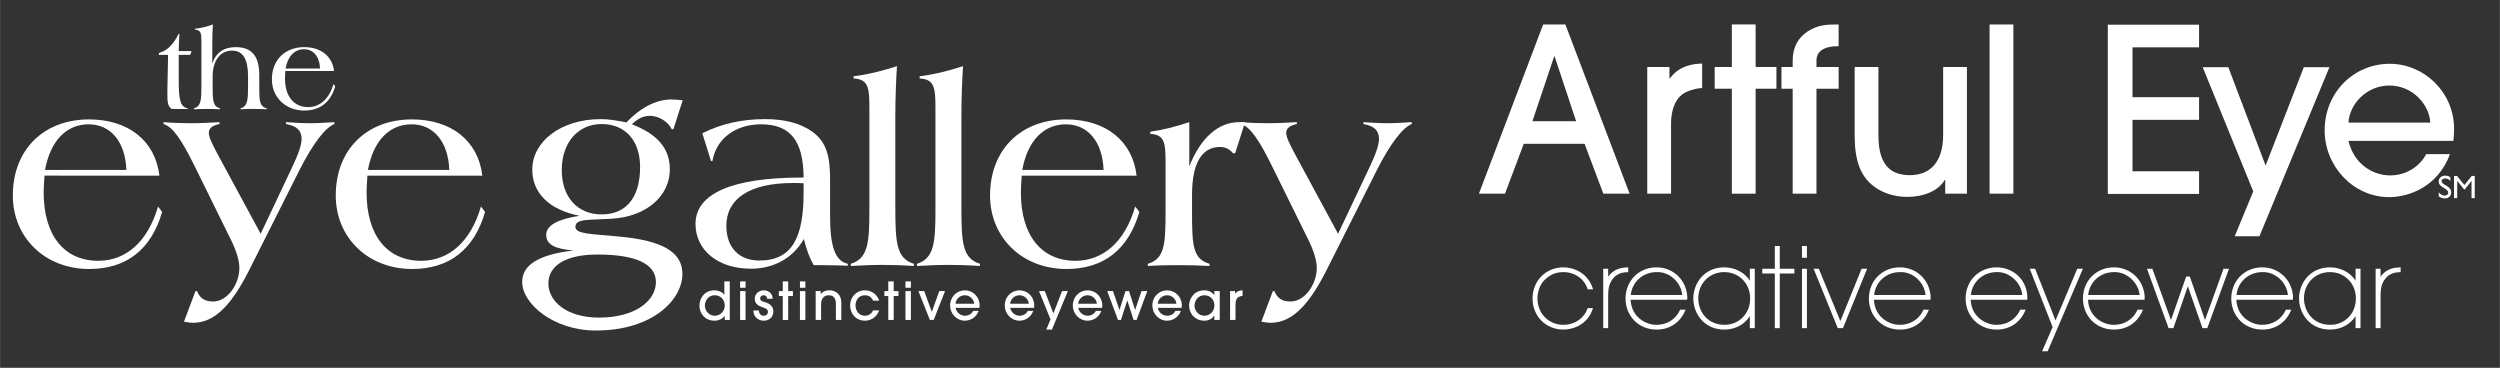 <?xml version="1.0" encoding="UTF-8"?> <svg xmlns="http://www.w3.org/2000/svg" id="Layer_1" width="9in" height="1.324in" viewBox="0 0 647.999 95.333"><rect x="0" y="0" width="647.999" height="95.333" fill="#333333" stroke="none"/><defs><style>.cls-1{fill:#fff;stroke-width:0px;}</style></defs><path class="cls-1" d="M41.242,13.717c2.28-.69,3.69-2.279,5.04-4.92h.21c-.09,1.141-.15,2.61-.18,4.44h3.27v.21l-.3.779h-2.97v6.54c0,4.89.33,6.93,2.31,7.319v.181c-1.89-.03-3.27-.03-4.14-.03-1.02-.69-1.11-1.83-1.11-3.66v-1.14c0-.54.03-1.14.03-1.74l.15-7.47h-2.43l.12-.51Z"></path><path class="cls-1" d="M50.241,28.086c1.86-.54,1.95-2.159,1.95-5.729v-11.64c0-2.16-.15-2.939-1.68-3.029v-.24c1.44-.12,2.97-.51,4.65-1.11-.12,1.74-.15,3.63-.15,5.731v4.439c.84-2.76,2.97-4.29,6.03-4.29,4.35,0,6.149,2.43,6.149,7.35v2.97c0,3.511.03,5.01,1.92,5.55v.24c-1.11-.06-2.19-.09-3.3-.09-.93,0-2.1,0-3.48.09v-.24c1.86-.54,1.95-2.22,1.95-5.729v-2.55c0-4.47-1.29-6.689-4.17-6.689-2.97,0-5.01,2.519-5.01,6.72v2.43c0,3.72.06,5.34,1.92,5.819v.24c-1.11-.06-2.19-.09-3.3-.09-.93,0-2.1,0-3.48.09v-.24Z"></path><path class="cls-1" d="M73.942,18.397c-.06.87-.09,1.5-.09,1.86,0,4.739,2.28,7.499,6,7.499,3,0,5.43-2.039,6.57-5.97l.45.601c-1.2,4.14-3.93,6.269-8.01,6.269-4.92,0-8.4-3.51-8.4-8.069,0-5.1,3.45-8.37,8.37-8.37,4.35,0,7.29,2.37,7.74,6.18h-12.629ZM82.941,17.767c-.12-3.149-1.77-5.01-4.14-5.01-2.43,0-4.2,1.77-4.8,5.01h8.94Z"></path><path class="cls-1" d="M187.85,82.937v-1.066h-.027c-.594.823-1.553,1.256-2.647,1.256-2.484,0-3.89-1.932-3.89-3.903,0-1.823,1.243-3.97,3.89-3.97,1.04,0,1.999.432,2.539,1.121h.026v-3.431h1.404v9.993h-1.296ZM185.257,76.535c-1.728,0-2.565,1.499-2.565,2.674,0,1.351,1.066,2.634,2.552,2.634,1.472,0,2.606-1.202,2.606-2.634,0-1.593-1.147-2.674-2.593-2.674Z"></path><path class="cls-1" d="M193.236,74.591h-1.405v-1.647h1.405v1.647ZM193.236,82.937h-1.405v-7.481h1.405v7.481Z"></path><path class="cls-1" d="M198.864,77.441c-.081-.607-.445-.905-.959-.905-.513,0-.878.324-.878.797,0,.621.541.783,1.162.973.58.176,2.255.648,2.255,2.431,0,1.323-.918,2.391-2.512,2.391-.945,0-2.647-.595-2.647-2.647h1.404c.054.838.486,1.364,1.27,1.364.634,0,1.08-.392,1.08-1.026,0-.662-.581-.892-1.31-1.147-.81-.298-2.106-.662-2.106-2.256,0-1.107.932-2.16,2.35-2.16.852,0,2.256.526,2.296,2.188h-1.404Z"></path><path class="cls-1" d="M204.29,82.937h-1.405v-6.198h-1.013v-1.283h1.013v-2.512h1.405v2.512h1.228v1.283h-1.228v6.198Z"></path><path class="cls-1" d="M208.745,74.591h-1.405v-1.647h1.405v1.647ZM208.745,82.937h-1.405v-7.481h1.405v7.481Z"></path><path class="cls-1" d="M216.656,82.937v-4.064c0-.581,0-2.337-1.863-2.337-1.175,0-1.972.824-1.972,2.323v4.078h-1.404v-7.481h1.31v.797h.027c.756-.999,1.891-.999,2.188-.999,1.161,0,2.106.499,2.647,1.337.297.486.459,1.08.473,1.917v4.43h-1.404Z"></path><path class="cls-1" d="M226.31,77.941c-.231-.473-.77-1.405-2.107-1.405-1.81,0-2.457,1.513-2.457,2.647,0,1.296.823,2.66,2.431,2.66,1.053,0,1.769-.607,2.12-1.378h1.566c-.567,1.661-2.025,2.661-3.687,2.661-2.458,0-3.836-2.013-3.836-3.943,0-2.025,1.486-3.93,3.849-3.93,2.121,0,3.39,1.58,3.674,2.688h-1.553Z"></path><path class="cls-1" d="M231.641,82.937h-1.405v-6.198h-1.013v-1.283h1.013v-2.512h1.405v2.512h1.228v1.283h-1.228v6.198Z"></path><path class="cls-1" d="M236.096,74.591h-1.405v-1.647h1.405v1.647ZM236.096,82.937h-1.405v-7.481h1.405v7.481Z"></path><path class="cls-1" d="M242.008,82.937h-.985l-2.971-7.481h1.499l1.958,5.348h.026l1.918-5.348h1.499l-2.944,7.481Z"></path><path class="cls-1" d="M247.667,79.804c.352,1.444,1.513,2.039,2.458,2.039,1.04,0,1.796-.607,2.134-1.256h1.404c-.716,1.931-2.431,2.539-3.592,2.539-2.12,0-3.809-1.823-3.809-3.943,0-2.242,1.728-3.93,3.835-3.93,2.026,0,3.795,1.647,3.809,3.835,0,.243-.027.621-.04.716h-6.199ZM252.502,78.724c-.067-1.094-1.067-2.188-2.417-2.188-1.351,0-2.35,1.095-2.418,2.188h4.835Z"></path><path class="cls-1" d="M261.828,79.804c.352,1.444,1.513,2.039,2.458,2.039,1.04,0,1.796-.607,2.134-1.256h1.404c-.716,1.931-2.431,2.539-3.592,2.539-2.12,0-3.809-1.823-3.809-3.943,0-2.242,1.728-3.93,3.835-3.93,2.026,0,3.795,1.647,3.809,3.835,0,.243-.027.621-.04.716h-6.199ZM266.663,78.724c-.067-1.094-1.067-2.188-2.417-2.188-1.351,0-2.35,1.095-2.418,2.188h4.835Z"></path><path class="cls-1" d="M272.659,85.435h-1.459l1.094-2.647-2.984-7.333h1.513l2.201,5.807,2.255-5.807h1.513l-4.132,9.979Z"></path><path class="cls-1" d="M279.465,79.804c.352,1.444,1.513,2.039,2.458,2.039,1.04,0,1.796-.607,2.134-1.256h1.404c-.716,1.931-2.431,2.539-3.592,2.539-2.12,0-3.809-1.823-3.809-3.943,0-2.242,1.728-3.93,3.835-3.93,2.026,0,3.795,1.647,3.809,3.835,0,.243-.027.621-.04.716h-6.199ZM284.3,78.724c-.067-1.094-1.067-2.188-2.417-2.188-1.351,0-2.35,1.095-2.418,2.188h4.835Z"></path><path class="cls-1" d="M294.604,82.937h-.783l-1.621-5.037h-.026l-1.621,5.037h-.769l-2.795-7.481h1.499l1.662,4.861h.026l1.553-4.861h.919l1.553,4.861h.027l1.647-4.861h1.499l-2.769,7.481Z"></path><path class="cls-1" d="M300.087,79.804c.352,1.444,1.513,2.039,2.458,2.039,1.04,0,1.796-.607,2.134-1.256h1.404c-.716,1.931-2.431,2.539-3.592,2.539-2.12,0-3.809-1.823-3.809-3.943,0-2.242,1.728-3.93,3.835-3.93,2.026,0,3.795,1.647,3.809,3.835,0,.243-.027.621-.04.716h-6.199ZM304.922,78.724c-.067-1.094-1.067-2.188-2.417-2.188-1.351,0-2.35,1.095-2.418,2.188h4.835Z"></path><path class="cls-1" d="M314.749,82.937v-1.161h-.026c-.541.918-1.526,1.351-2.539,1.351-2.525,0-3.971-1.932-3.971-3.903,0-1.823,1.283-3.97,3.971-3.97,1.04,0,1.998.432,2.539,1.256h.026v-1.054h1.404v7.481h-1.404ZM312.183,76.535c-1.728,0-2.565,1.499-2.565,2.674,0,1.351,1.066,2.634,2.552,2.634,1.472,0,2.606-1.202,2.606-2.634,0-1.593-1.147-2.674-2.593-2.674Z"></path><path class="cls-1" d="M318.838,82.937v-7.481h1.31v.676h.026c.595-.838,1.554-.864,1.904-.878v1.444c-.216,0-.675.095-1.013.271-.445.243-.823.81-.823,1.877v4.092h-1.405Z"></path><path class="cls-1" d="M11.514,45.526c-.142,2.053-.212,3.538-.212,4.387,0,11.18,5.378,17.689,14.151,17.689,7.076,0,12.807-4.812,15.496-14.08l1.061,1.415c-2.83,9.764-9.269,14.787-18.892,14.787-11.604,0-19.811-8.278-19.811-19.033,0-12.028,8.137-19.74,19.74-19.74,10.26,0,17.194,5.59,18.255,14.575H11.514ZM32.74,44.041c-.283-7.43-4.175-11.816-9.765-11.816-5.731,0-9.905,4.175-11.321,11.816h21.085Z"></path><path class="cls-1" d="M50.642,75.466h.425c.708,1.839,1.981,2.688,4.174,2.688,3.679,0,6.793-4.467,6.793-8.712,0-1.77-.708-4.246-2.052-7.005l-9.552-19.387c-3.254-6.581-5.589-10.189-8.066-10.896v-.495c2.547.212,4.882.282,7.005.282,2.688,0,5.165-.142,7.5-.282v.495c-1.84.353-2.759,1.132-2.759,2.264s.849,2.83,2.193,5.378l11.25,20.802,8.066-17.052c1.698-3.538,2.547-6.015,2.547-7.5,0-2.265-1.274-3.397-4.033-3.892v-.495c2.052.141,4.104.282,6.156.282,2.193,0,4.316-.142,6.368-.282v.495c-2.334.92-5.448,4.882-8.986,11.816l-13.019,25.896c-4.175,8.278-8.562,13.807-14.576,13.807-.778,0-1.557-.142-2.406-.283l2.972-7.924Z"></path><path class="cls-1" d="M95.219,45.526c-.142,2.053-.212,3.538-.212,4.387,0,11.18,5.378,17.689,14.151,17.689,7.076,0,12.807-4.812,15.496-14.08l1.061,1.415c-2.83,9.764-9.268,14.787-18.892,14.787-11.604,0-19.811-8.278-19.811-19.033,0-12.028,8.137-19.74,19.74-19.74,10.26,0,17.194,5.59,18.255,14.575h-29.788ZM116.446,44.041c-.283-7.43-4.175-11.816-9.765-11.816-5.731,0-9.905,4.175-11.321,11.816h21.085Z"></path><path class="cls-1" d="M141.564,60.881c0-2.406,2.831-4.033,8.633-4.953-7.995-1.557-12.241-6.015-12.241-11.958,0-7.287,7.43-13.089,17.76-13.089,2.052,0,4.175.353,6.651.849,3.75-3.962,7.854-5.943,11.604-5.943.778,0,1.768.07,2.972.212l-2.405,7.5h-.425c-.99-2.052-3.467-3.467-5.66-3.467-1.698,0-3.184.708-4.67,2.193,6.65,2.548,9.835,6.298,9.835,11.675,0,6.722-5.802,12.24-15.142,12.807-5.66.353-9.34-.07-9.34,2.052,0,1.91,3.68,1.84,11.18,2.547,11.108.991,16.557,3.892,16.557,9.694,0,6.65-7.642,14.674-22.43,14.674-11.108,0-19.104-7.033-19.104-12.552,0-4.528,4.387-7.146,13.372-8.207-4.811-.354-7.146-1.486-7.146-4.033ZM142.13,73.475c0,4.6,4.67,8.854,13.16,8.854,9.27,0,14.718-4.326,14.718-9.208,0-4.67-5.095-7.146-15.142-7.146-8.278,0-12.736,2.901-12.736,7.5ZM145.597,44.111c0,7.076,4.175,11.463,10.33,11.463,6.298,0,9.977-4.245,9.977-12.312,0-6.793-3.82-11.108-9.977-11.108-5.943,0-10.33,4.599-10.33,11.957Z"></path><path class="cls-1" d="M213.311,68.734h-2.405c-1.203-2.123-1.981-4.387-2.548-6.792-2.759,4.882-7.712,7.712-13.727,7.712-8.632,0-14.363-4.882-14.363-11.604,0-7.783,9.27-12.028,27.595-12.028h.425c-.071-9.411-3.325-13.798-11.038-13.798-6.722,0-11.675,3.821-12.595,9.552h-.354l-2.264-7.217c4.811-2.477,10.259-3.679,16.273-3.679,5.095,0,9.127,1.06,12.24,3.254,3.821,2.76,4.6,6.651,4.6,12.524v9.339c0,7.783,1.273,11.675,4.599,12.383v.495c-2.122-.071-4.315-.142-6.439-.142ZM205.528,47.438c-11.32,0-17.264,4.104-17.264,11.108,0,5.59,3.254,8.985,8.561,8.985,8.633,0,11.463-6.155,11.463-17.689v-2.335c-.99-.07-1.91-.07-2.76-.07Z"></path><path class="cls-1" d="M220.529,68.381c4.387-1.345,4.811-5.307,4.811-13.727v-26.887c0-5.165-.353-7.218-4.104-7.43v-.566c3.608-.424,7.287-1.344,11.25-2.617-.213,3.396-.425,7.854-.425,13.585v22.642c0,9.622.283,13.585,4.811,15v.565c-3.185-.212-5.943-.282-8.278-.282-1.84,0-4.528.07-8.066.282v-.565Z"></path><path class="cls-1" d="M237.652,68.381c4.387-1.345,4.812-5.307,4.812-13.727v-26.887c0-5.165-.354-7.218-4.104-7.43v-.566c3.608-.424,7.287-1.344,11.25-2.617-.213,3.396-.425,7.854-.425,13.585v22.642c0,9.622.283,13.585,4.812,15v.565c-3.185-.212-5.943-.282-8.278-.282-1.84,0-4.528.07-8.066.282v-.565Z"></path><path class="cls-1" d="M264.822,45.526c-.142,2.053-.212,3.538-.212,4.387,0,11.18,5.377,17.689,14.151,17.689,7.075,0,12.807-4.812,15.495-14.08l1.062,1.415c-2.831,9.764-9.27,14.787-18.892,14.787-11.604,0-19.811-8.278-19.811-19.033,0-12.028,8.137-19.74,19.74-19.74,10.26,0,17.193,5.59,18.255,14.575h-29.788ZM286.048,44.041c-.283-7.43-4.174-11.816-9.764-11.816-5.731,0-9.906,4.175-11.321,11.816h21.085Z"></path><path class="cls-1" d="M297.512,68.381c4.458-1.345,4.6-5.095,4.6-14.151v-12.312c0-5.094-.353-7.005-3.963-7.217v-.566c3.185-.424,6.51-1.273,10.118-2.476v11.462c2.972-7.5,7.571-11.462,12.948-11.462.495,0,.99,0,1.486.07l-2.548,7.995h-.565c-.85-1.062-1.982-1.627-3.397-1.627-4.599,0-7.217,4.104-7.217,12.382v4.175c0,8.915.142,12.453,4.528,13.727v.565c-2.618-.142-5.165-.212-7.783-.212-2.193,0-4.953,0-8.208.212v-.565Z"></path><path class="cls-1" d="M329.919,75.466h.424c.708,1.839,1.982,2.688,4.175,2.688,3.68,0,6.793-4.467,6.793-8.712,0-1.77-.708-4.246-2.053-7.005l-9.552-19.387c-3.255-6.581-5.59-10.189-8.065-10.896v-.495c2.547.212,4.882.282,7.004.282,2.689,0,5.166-.142,7.5-.282v.495c-1.839.353-2.759,1.132-2.759,2.264s.849,2.83,2.193,5.378l11.25,20.802,8.066-17.052c1.697-3.538,2.547-6.015,2.547-7.5,0-2.265-1.273-3.397-4.033-3.892v-.495c2.052.141,4.104.282,6.155.282,2.193,0,4.316-.142,6.368-.282v.495c-2.335.92-5.448,4.882-8.985,11.816l-13.02,25.896c-4.174,8.278-8.562,13.807-14.575,13.807-.778,0-1.557-.142-2.405-.283l2.972-7.924Z"></path><path class="cls-1" d="M415.589,50.205l-4.861-12.923h-15.769l-4.861,12.923h-6.758l16.658-43.868h5.75l16.658,43.868h-6.817ZM408.534,31.413l-5.572-16.777h-.119l-5.632,16.777h11.323Z"></path><path class="cls-1" d="M426.974,50.205V17.363h5.75v2.964h.119c2.608-3.675,6.817-3.794,8.358-3.853v6.343c-.948,0-2.964.415-4.446,1.186-1.956,1.067-3.616,3.557-3.616,8.24v17.962h-6.165Z"></path><path class="cls-1" d="M455.062,50.205h-6.165v-27.21h-4.446v-5.632h4.446V6.337h6.165v11.026h5.395v5.632h-5.395v27.21Z"></path><path class="cls-1" d="M464.667,50.205v-27.21h-2.905v-5.632h2.905v-1.6c0-3.498,1.363-5.928,3.912-7.648,2.668-1.6,4.387-1.778,8.003-1.778v5.632c-4.09,0-5.75,1.482-5.75,3.794v1.6h5.75v5.632h-5.75v27.21h-6.165Z"></path><path class="cls-1" d="M486.898,17.363v17.785c0,8.121,3.616,10.255,8.181,10.255,5.098,0,8.595-3.26,8.595-10.433v-17.607h6.166v32.842h-5.632v-3.557h-.119c-1.66,2.846-5.513,4.387-9.662,4.387-3.735,0-6.995-1.186-9.367-3.261-2.727-2.371-4.327-6.046-4.327-12.627v-17.785h6.165Z"></path><path class="cls-1" d="M521.876,50.205h-6.165V6.337h6.165v43.868Z"></path><path class="cls-1" d="M546.357,50.268V6.4h23.653v5.869h-17.25v12.923h17.25v5.869h-17.25v13.338h17.25v5.869h-23.653Z"></path><path class="cls-1" d="M585.658,61.235h-6.402l4.802-11.619-13.101-32.19h6.64l9.663,25.491,9.9-25.491h6.639l-18.14,43.809Z"></path><path class="cls-1" d="M608.731,36.515c1.541,6.343,6.639,8.951,10.789,8.951,4.565,0,7.884-2.667,9.366-5.513h6.166c-3.142,8.477-10.67,11.145-15.768,11.145-9.307,0-16.718-8.003-16.718-17.31,0-9.841,7.588-17.251,16.836-17.251,8.892,0,16.658,7.232,16.718,16.836,0,1.067-.119,2.727-.178,3.142h-27.21ZM629.953,31.772c-.296-4.802-4.684-9.603-10.612-9.603s-10.315,4.801-10.611,9.603h21.222Z"></path><path class="cls-1" d="M633.841,48.945l-.627-.381c-.394-.24-.674-.476-.84-.709s-.249-.5-.249-.802c0-.454.157-.822.472-1.106.314-.283.723-.425,1.227-.425.481,0,.922.136,1.324.406v.936c-.415-.4-.863-.599-1.341-.599-.269,0-.49.062-.664.187s-.26.284-.26.479c0,.172.064.334.192.485.128.151.333.309.616.475l.63.373c.703.42,1.054.954,1.054,1.603,0,.462-.154.837-.464,1.126-.309.288-.712.433-1.207.433-.569,0-1.087-.175-1.555-.525v-1.048c.445.564.961.847,1.547.847.258,0,.474-.072.646-.216.172-.144.258-.324.258-.54,0-.351-.254-.684-.759-.998Z"></path><path class="cls-1" d="M640.699,45.597h.771v5.763h-.829v-4.484l-1.772,2.228h-.153l-1.793-2.228v4.484h-.825v-5.763h.781l1.915,2.367,1.904-2.367Z"></path><path class="cls-1" d="M412.557,80.119c-1.029,3.036-3.808,5.004-7.311,5.06-4.281,0-7.756-3.148-7.756-7.814v.028c0-4.413,3.28-7.843,7.756-7.843,3.002,0,6.171,1.687,7.339,5.201h-.862c-1.14-3.289-4.225-4.497-6.449-4.47-2.085.028-3.447.618-4.976,1.996-1.195,1.096-2.029,3.064-2.029,5.088,0,4.216,3.225,7.084,6.978,7.084,3.336-.028,5.727-2.108,6.449-4.329h.862Z"></path><path class="cls-1" d="M405.25,85.429c-4.559,0-7.996-3.452-8.01-8.036h0v-.027h0c.014-4.601,3.451-8.065,8.006-8.065,2.671,0,6.259,1.407,7.576,5.372l.109.329h-1.387l-.059-.168c-1.032-2.979-3.809-4.303-6.132-4.303-.026,0-.052.001-.078.001-1.975.026-3.279.551-4.811,1.932-1.182,1.084-1.946,3.009-1.946,4.902,0,3.896,2.893,6.833,6.728,6.833,3.347-.027,5.566-2.174,6.212-4.156l.056-.173h1.392l-.112.33c-1.073,3.169-3.963,5.173-7.543,5.229ZM397.741,77.379c.007,4.376,3.161,7.55,7.506,7.55,3.231-.052,5.865-1.788,6.953-4.56h-.326c-.768,2.098-3.125,4.301-6.625,4.329-4.122,0-7.229-3.152-7.229-7.333,0-2.027.828-4.097,2.11-5.272,1.614-1.455,3.056-2.033,5.142-2.062.027,0,.055-.001.083-.001,2.458,0,5.387,1.377,6.545,4.471h.332c-1.318-3.462-4.555-4.701-6.984-4.701-4.274,0-7.499,3.258-7.506,7.579Z"></path><path class="cls-1" d="M416.588,72.614h.056c1.334-2.811,3.864-2.979,5.143-3.064v.759c-.89.028-1.89.084-3.225,1.04-1.752,1.603-1.974,3.345-1.974,5.397v8.068h-.778v-14.898h.778v2.699Z"></path><path class="cls-1" d="M416.838,85.063h-1.278v-15.398h1.278v2.091c1.461-2.225,3.768-2.378,4.932-2.455l.267-.019v1.27l-.242.008c-.791.024-1.776.055-3.087.993-1.725,1.581-1.869,3.359-1.869,5.193v8.317ZM416.06,84.563h.278v-7.817c0-1.95.157-3.844,2.055-5.581,1.318-.945,2.356-1.065,3.144-1.097v-.251c-1.322.099-3.478.401-4.667,2.904l-.067.143h-.408l-.056-.25v-2.449h-.278v14.398Z"></path><path class="cls-1" d="M422.404,77.449c.056,4.863,4.086,7.027,6.978,6.999,2.724,0,5.115-1.406,6.282-3.935h.862c-1.362,3.176-4.198,4.694-7.173,4.666-4.503,0-7.756-3.373-7.756-7.814v.028c0-4.47,3.392-7.843,7.784-7.843,3.947,0,7.533,2.867,7.728,7.477l-.028.422h-14.678ZM436.303,76.718c-.167-3.598-3.475-6.578-6.922-6.437-3.642,0-6.727,2.671-6.95,6.437h13.872Z"></path><path class="cls-1" d="M429.437,85.429h-.086c-4.554,0-7.99-3.452-8.004-8.036h0v-.027h0c.014-4.601,3.463-8.065,8.034-8.065,4.362,0,7.792,3.317,7.978,7.717l-.043.683h-14.655c.188,4.494,3.958,6.499,6.665,6.499h.053c2.699,0,4.963-1.417,6.059-3.79l.066-.145h1.401l-.149.349c-1.296,3.022-4.027,4.817-7.318,4.817ZM421.847,77.379c.007,4.403,3.212,7.566,7.587,7.55,2.958,0,5.433-1.545,6.703-4.166h-.315c-1.204,2.468-3.6,3.936-6.44,3.936h-.058c-2.961,0-7.112-2.232-7.17-7.246l-.003-.253h14.696l.013-.189c-.201-4.725-3.914-7.211-7.479-7.211-4.291,0-7.527,3.258-7.534,7.579ZM436.565,76.968h-14.399l.016-.265c.226-3.804,3.32-6.672,7.2-6.672.084-.004.168-.005.251-.005,3.546,0,6.753,3.061,6.921,6.68l.012.262ZM422.702,76.468h13.334c-.3-3.323-3.328-6.078-6.644-5.936-3.529,0-6.356,2.534-6.689,5.936Z"></path><path class="cls-1" d="M454.595,84.814h-.778v-3.71h-.056c-1.279,2.53-3.725,4.076-6.838,4.076-4.837,0-7.756-3.795-7.756-7.814,0-4.104,3.002-7.815,7.756-7.815,3.558,0,6.116,2.221,6.838,4.16h.056v-3.795h.778v14.898ZM453.9,77.365c0-4.076-3.03-7.084-6.978-7.084-3.836,0-6.978,2.895-6.978,7.084.028,3.373,2.308,7.084,7.061,7.084,4.059,0,6.894-3.233,6.894-7.084Z"></path><path class="cls-1" d="M446.922,85.429c-5.2,0-8.006-4.154-8.006-8.063s2.806-8.065,8.006-8.065c3.099,0,5.525,1.624,6.644,3.451v-3.086h1.278v15.398h-1.278v-3.117c-1.43,2.225-3.808,3.482-6.644,3.482ZM446.922,69.8c-4.875,0-7.506,3.897-7.506,7.565s2.631,7.564,7.506,7.564c2.938,0,5.35-1.435,6.616-3.938l.069-.137h.403l.056.25v3.46h.278v-14.398h-.278v3.795h-.424l-.116-.163c-.722-1.938-3.282-3.997-6.604-3.997ZM447.006,84.698c-4.761,0-7.282-3.688-7.311-7.331,0-4.183,3.107-7.336,7.228-7.336s7.228,3.153,7.228,7.334-3.071,7.333-7.144,7.333ZM446.922,70.531c-3.835,0-6.728,2.938-6.728,6.834.027,3.394,2.376,6.833,6.811,6.833,3.787,0,6.644-2.938,6.644-6.833s-2.893-6.834-6.728-6.834Z"></path><path class="cls-1" d="M460.294,64.013h.778v5.903h3.781v.731h-3.781v14.167h-.778v-14.167h-3.253v-.731h3.253v-5.903Z"></path><path class="cls-1" d="M461.323,85.063h-1.278v-14.167h-3.253v-1.231h3.253v-5.902h1.278v5.902h3.78v1.231h-3.78v14.167ZM460.544,84.563h.278v-14.167h3.78v-.231h-3.78v-5.902h-.278v5.902h-3.253v.231h3.253v14.167Z"></path><path class="cls-1" d="M468.106,66.571h-.778v-2.558h.778v2.558ZM468.106,84.814h-.778v-14.898h.778v14.898Z"></path><path class="cls-1" d="M468.356,85.063h-1.278v-15.398h1.278v15.398ZM467.577,84.563h.278v-14.398h-.278v14.398ZM468.356,66.821h-1.278v-3.059h1.278v3.059ZM467.577,66.321h.278v-2.059h-.278v2.059Z"></path><path class="cls-1" d="M470.468,69.915h.806l5.754,13.971,5.671-13.971h.89l-6.06,14.898h-1.001l-6.06-14.898Z"></path><path class="cls-1" d="M477.698,85.063h-1.337l-6.265-15.398h1.346l.065.155,5.521,13.406,5.505-13.562h1.429l-6.263,15.398ZM476.697,84.563h.665l5.856-14.398h-.351l-5.837,14.382-5.923-14.382h-.268l5.856,14.398Z"></path><path class="cls-1" d="M485.48,77.449c.056,4.863,4.086,7.027,6.978,6.999,2.724,0,5.115-1.406,6.282-3.935h.862c-1.362,3.176-4.198,4.694-7.173,4.666-4.503,0-7.756-3.373-7.756-7.814v.028c0-4.47,3.392-7.843,7.784-7.843,3.947,0,7.533,2.867,7.728,7.477l-.028.422h-14.678ZM499.379,76.718c-.167-3.598-3.475-6.578-6.922-6.437-3.642,0-6.727,2.671-6.95,6.437h13.872Z"></path><path class="cls-1" d="M492.513,85.429h-.086c-4.554,0-7.99-3.452-8.004-8.036h0v-.027h0c.014-4.601,3.463-8.065,8.034-8.065,4.362,0,7.792,3.317,7.978,7.717l-.043.683h-14.655c.189,4.523,3.982,6.54,6.718,6.499,2.699,0,4.963-1.417,6.059-3.79l.066-.145h1.401l-.149.349c-1.296,3.022-4.027,4.817-7.318,4.817ZM484.923,77.379c.007,4.376,3.161,7.55,7.506,7.55h.081c2.959,0,5.433-1.545,6.703-4.166h-.315c-1.204,2.468-3.6,3.936-6.44,3.936h-.058c-2.961,0-7.112-2.232-7.17-7.246l-.003-.253h14.696l.013-.189c-.201-4.725-3.914-7.211-7.479-7.211-4.291,0-7.527,3.258-7.534,7.579ZM499.641,76.968h-14.399l.016-.265c.226-3.804,3.32-6.672,7.2-6.672.084-.004.168-.005.251-.005,3.546,0,6.753,3.061,6.921,6.68l.012.262ZM485.778,76.468h13.334c-.3-3.323-3.329-6.078-6.644-5.936-3.529,0-6.356,2.534-6.689,5.936Z"></path><path class="cls-1" d="M510.554,77.449c.056,4.863,4.086,7.027,6.978,6.999,2.725,0,5.115-1.406,6.283-3.935h.862c-1.362,3.176-4.198,4.694-7.173,4.666-4.503,0-7.756-3.373-7.756-7.814v.028c0-4.47,3.392-7.843,7.784-7.843,3.947,0,7.534,2.867,7.729,7.477l-.028.422h-14.678ZM524.454,76.718c-.167-3.598-3.475-6.578-6.922-6.437-3.642,0-6.727,2.671-6.95,6.437h13.872Z"></path><path class="cls-1" d="M517.588,85.429h-.086c-4.554,0-7.991-3.452-8.005-8.036h0v-.027h0c.014-4.601,3.463-8.065,8.034-8.065,3.803,0,7.765,2.65,7.979,7.717l-.045.683h-14.655c.19,4.523,4.035,6.54,6.718,6.499,2.699,0,4.964-1.417,6.06-3.79l.066-.145h1.4l-.149.349c-1.295,3.022-4.026,4.817-7.317,4.817ZM509.997,77.379c.007,4.376,3.161,7.55,7.507,7.55h.081c2.959,0,5.433-1.545,6.702-4.166h-.315c-1.204,2.468-3.6,3.936-6.441,3.936h-.058c-2.961,0-7.112-2.232-7.17-7.246l-.003-.253h14.698l.013-.189c-.202-4.725-3.916-7.211-7.481-7.211-4.291,0-7.527,3.258-7.534,7.579ZM524.716,76.968h-14.399l.016-.265c.226-3.804,3.32-6.672,7.199-6.672.084-.004.168-.005.251-.005,3.546,0,6.754,3.061,6.922,6.68l.012.262ZM510.853,76.468h13.334c-.297-3.194-3.262-5.941-6.424-5.941-.073,0-.147.002-.222.005-3.529,0-6.356,2.534-6.689,5.936Z"></path><path class="cls-1" d="M532.794,83.717l5.81-13.802h.918l-8.924,20.885h-.89l2.614-6.015-5.838-14.87h.862l5.449,13.802Z"></path><path class="cls-1" d="M530.763,91.051h-1.435l2.725-6.269-5.935-15.116h1.398l5.286,13.391,5.636-13.391h1.463l-9.138,21.386ZM530.089,90.551h.344l8.71-20.386h-.373l-5.983,14.215-5.61-14.215h-.324l5.741,14.626-2.504,5.76Z"></path><path class="cls-1" d="M540.968,77.449c.055,4.863,4.087,7.027,6.978,6.999,2.725,0,5.115-1.406,6.283-3.935h.862c-1.363,3.176-4.198,4.694-7.173,4.666-4.503,0-7.756-3.373-7.756-7.814v.028c0-4.47,3.392-7.843,7.784-7.843,3.947,0,7.534,2.867,7.728,7.477l-.028.422h-14.677ZM554.867,76.718c-.166-3.598-3.474-6.578-6.921-6.437-3.641,0-6.727,2.671-6.949,6.437h13.871Z"></path><path class="cls-1" d="M548.001,85.429h-.086c-4.554,0-7.99-3.452-8.004-8.036h0v-.027h0c.014-4.601,3.463-8.065,8.033-8.065,4.363,0,7.793,3.317,7.979,7.717l-.045.683h-14.653c.186,4.494,3.957,6.499,6.664,6.499h.053c2.7,0,4.965-1.417,6.06-3.79l.066-.145h1.401l-.149.349c-1.297,3.022-4.028,4.817-7.318,4.817ZM540.412,77.379c.007,4.376,3.161,7.55,7.506,7.55h.081c2.958,0,5.432-1.545,6.703-4.166h-.315c-1.203,2.468-3.599,3.936-6.441,3.936h-.058c-2.961,0-7.112-2.232-7.169-7.246l-.003-.253h14.696l.013-.189c-.201-4.725-3.915-7.211-7.479-7.211-4.29,0-7.526,3.258-7.533,7.579ZM555.128,76.968h-14.398l.016-.265c.226-3.804,3.32-6.672,7.199-6.672,3.664-.163,7.001,2.971,7.172,6.675l.012.262ZM541.266,76.468h13.333c-.296-3.194-3.26-5.941-6.423-5.941-.073,0-.147.002-.222.005-3.529,0-6.356,2.534-6.689,5.936Z"></path><path class="cls-1" d="M562.707,83.633h.055l4.087-11.694h.584l4.087,11.694h.055l4.948-13.717h.89l-5.449,14.898h-.89l-3.947-11.3h-.055l-3.892,11.3h-.89l-5.42-14.898h.862l4.976,13.717Z"></path><path class="cls-1" d="M572.138,85.063h-1.242l-3.796-10.866-3.742,10.866h-1.243l-.06-.164-5.543-15.234h1.395l.06.165,4.765,13.136,3.939-11.276h.94l3.939,11.274,4.797-13.299h1.423l-5.632,15.398ZM571.251,84.563h.537l5.267-14.398h-.356l-4.948,13.718h-.353l-.114-.168-4.027-11.525h-.23l-4.086,11.693h-.352l-.116-.165-4.915-13.553h-.33l5.238,14.398h.536l3.893-11.3h.356l.113.168,3.889,11.132Z"></path><path class="cls-1" d="M579.414,77.449c.055,4.863,4.087,7.027,6.978,6.999,2.725,0,5.115-1.406,6.283-3.935h.862c-1.363,3.176-4.198,4.694-7.173,4.666-4.503,0-7.756-3.373-7.756-7.814v.028c0-4.47,3.392-7.843,7.784-7.843,3.947,0,7.534,2.867,7.728,7.477l-.028.422h-14.677ZM593.314,76.718c-.167-3.598-3.475-6.578-6.922-6.437-3.641,0-6.727,2.671-6.949,6.437h13.872Z"></path><path class="cls-1" d="M586.448,85.429h-.086c-4.554,0-7.99-3.452-8.004-8.036h0v-.027h0c.014-4.601,3.463-8.065,8.034-8.065,4.362,0,7.792,3.317,7.978,7.717l-.043.683h-14.655c.186,4.494,3.958,6.499,6.665,6.499h.053c2.699,0,4.964-1.417,6.06-3.79l.066-.145h1.4l-.149.349c-1.297,3.022-4.028,4.817-7.318,4.817ZM578.858,77.379c.007,4.376,3.161,7.55,7.506,7.55h.081c2.958,0,5.432-1.545,6.703-4.166h-.315c-1.204,2.468-3.6,3.936-6.441,3.936h-.058c-2.962,0-7.113-2.232-7.17-7.246l-.003-.253h14.696l.013-.189c-.201-4.725-3.914-7.211-7.479-7.211-4.291,0-7.527,3.258-7.534,7.579ZM593.576,76.968h-14.399l.016-.265c.226-3.804,3.32-6.672,7.2-6.672.084-.004.168-.005.251-.005,3.546,0,6.753,3.061,6.921,6.68l.012.262ZM579.712,76.468h13.334c-.3-3.323-3.338-6.078-6.644-5.936-3.529,0-6.356,2.534-6.689,5.936Z"></path><path class="cls-1" d="M611.606,84.814h-.778v-3.71h-.056c-1.279,2.53-3.724,4.076-6.838,4.076-4.837,0-7.756-3.795-7.756-7.814,0-4.104,3.002-7.815,7.756-7.815,3.558,0,6.116,2.221,6.838,4.16h.056v-3.795h.778v14.898ZM610.91,77.365c0-4.076-3.03-7.084-6.978-7.084-3.836,0-6.978,2.895-6.978,7.084.028,3.373,2.308,7.084,7.061,7.084,4.059,0,6.894-3.233,6.894-7.084Z"></path><path class="cls-1" d="M603.933,85.429c-5.2,0-8.006-4.154-8.006-8.063s2.806-8.065,8.006-8.065c3.1,0,5.526,1.624,6.644,3.452v-3.087h1.278v15.398h-1.278v-3.118c-1.429,2.225-3.807,3.483-6.644,3.483ZM603.933,69.8c-4.875,0-7.506,3.897-7.506,7.565s2.631,7.564,7.506,7.564c2.938,0,5.35-1.435,6.615-3.938l.069-.138h.403l.057.25v3.46h.278v-14.398h-.278v3.795h-.424l-.117-.163c-.721-1.938-3.28-3.997-6.604-3.997ZM604.016,84.698c-4.759,0-7.28-3.688-7.311-7.331,0-4.183,3.107-7.336,7.228-7.336s7.228,3.153,7.228,7.334-3.071,7.333-7.144,7.333ZM603.933,70.531c-3.835,0-6.728,2.938-6.728,6.834.028,3.394,2.377,6.833,6.811,6.833,3.788,0,6.644-2.938,6.644-6.833s-2.893-6.834-6.728-6.834Z"></path><path class="cls-1" d="M616.805,72.614h.055c1.335-2.811,3.864-2.979,5.143-3.064v.759c-.89.028-1.89.084-3.225,1.04-1.751,1.603-1.973,3.345-1.973,5.397v8.068h-.778v-14.898h.778v2.699Z"></path><path class="cls-1" d="M617.055,85.063h-1.278v-15.398h1.278v2.09c1.462-2.224,3.768-2.377,4.932-2.454l.267-.019v1.27l-.242.008c-.792.024-1.777.055-3.087.993-1.725,1.58-1.869,3.359-1.869,5.193v8.317ZM616.277,84.563h.278v-7.817c0-1.95.157-3.845,2.055-5.581,1.317-.946,2.356-1.065,3.144-1.097v-.251c-1.322.099-3.479.401-4.668,2.904l-.067.143h-.408l-.055-.25v-2.449h-.278v14.398Z"></path></svg> 